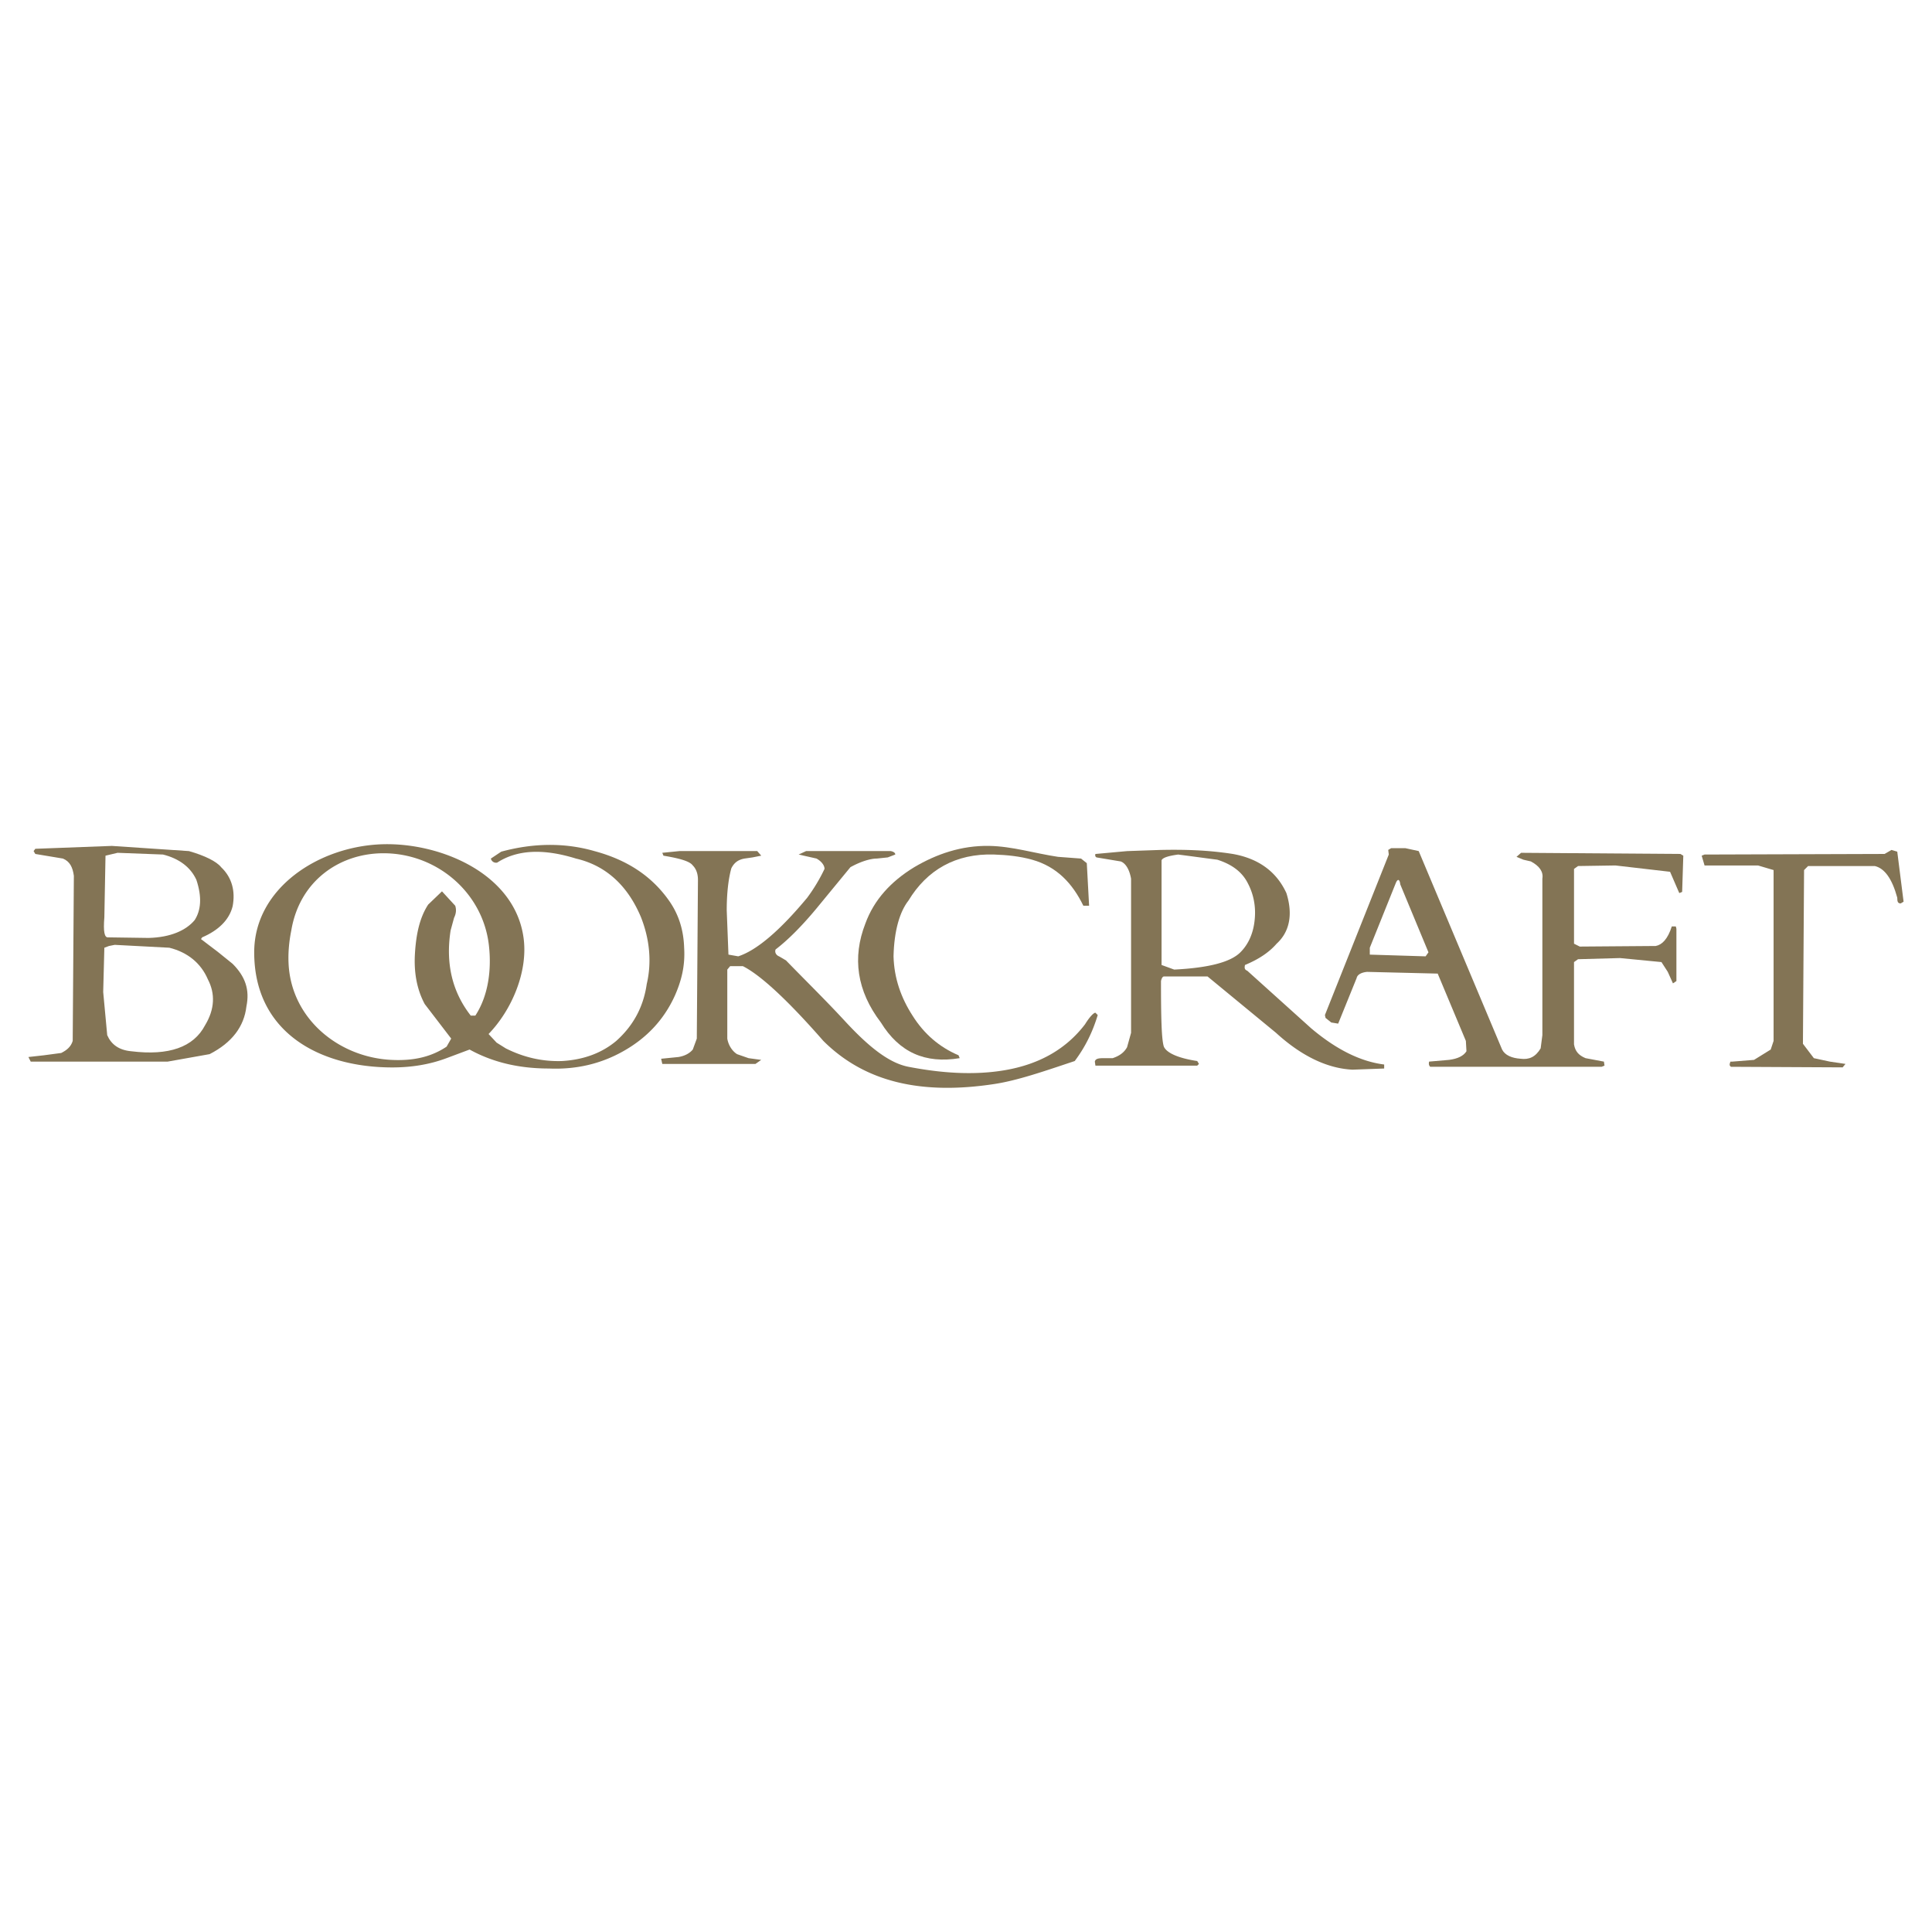 <svg xmlns="http://www.w3.org/2000/svg" width="2500" height="2500" viewBox="0 0 192.756 192.756"><g fill-rule="evenodd" clip-rule="evenodd"><path fill="#fff" d="M0 0h192.756v192.756H0V0z"/><path d="M105.561 85.487l2.295.172.574.459.23 4.247h-.574c-1.092-2.238-2.645-3.898-5.107-4.591-1.229-.345-2.516-.474-3.789-.517-3.842-.129-6.714 1.549-8.55 4.591-.861 1.091-1.435 2.984-1.492 5.567.058 2.181.746 4.132 1.894 5.911 1.148 1.836 2.697 3.156 4.591 3.959l.115.287c-3.443.574-6.026-.574-7.862-3.557-2.41-3.156-2.869-6.486-1.549-9.872.86-2.353 2.525-4.189 4.877-5.624 2.238-1.32 4.704-2.167 7.461-2.124 2.319.038 4.567.748 6.886 1.092zM175.402 86.348h-5.338l-.287-.976.287-.115 17.963-.058.689-.401.574.172.631 4.993-.287.172c-.287 0-.344-.172-.344-.574-.518-1.894-1.264-2.927-2.238-3.156h-6.658l-.402.402-.113 17.332 1.09 1.434 1.607.346 1.549.229-.287.344-11.133-.057c-.172-.115-.172-.229-.059-.516h.174l2.18-.174 1.664-1.031.287-.861V86.807l-1.549-.459z" fill="#837455"/><path d="M109.52 101.27c-.516 1.721-1.262 3.213-2.295 4.59-3.1 1.033-5.709 1.943-8.035 2.295-7.165 1.088-12.854-.129-17.044-4.303-3.615-4.133-6.313-6.6-8.034-7.461h-1.263l-.287.344v6.887c.114.689.517 1.264.975 1.551l1.148.4 1.263.172-.574.402h-9.297l-.115-.516 1.722-.172c.689-.115 1.148-.402 1.435-.746l.401-1.092.115-15.839c0-.688-.229-1.148-.516-1.435-.287-.402-1.205-.689-2.927-.976l-.115-.287 1.722-.173h7.748l.402.459-.861.172-.803.115c-.632.115-1.033.402-1.32.976-.287 1.033-.459 2.468-.459 4.189l.172 4.419.976.172c1.779-.574 4.075-2.468 6.887-5.854a17.226 17.226 0 0 0 1.722-2.869c0-.344-.287-.746-.803-1.033l-1.779-.401.746-.345h8.436c.287.058.459.173.459.345l-.746.287-1.09.115c-.631 0-1.607.287-2.64.861l-3.446 4.19c-1.435 1.722-2.812 3.099-4.018 4.017-.115.287.058.574.344.689l.689.402c1.951 2.009 3.954 3.968 5.854 6.025 2.233 2.42 4.319 4.195 6.37 4.592 3.275.633 6.533.861 9.583.344 3.562-.602 6.199-2.18 8.035-4.59.459-.746.861-1.148 1.033-1.148l.23.23z" fill="#837455"/><path d="M38.209 84.23c-6.38.171-12.837 4.377-12.847 10.761-.013 7.964 6.466 11.509 13.774 11.507 1.87 0 3.694-.277 5.42-.926l2.295-.859c2.181 1.205 4.763 1.893 7.92 1.893 2.697.115 5.165-.459 7.403-1.721 2.353-1.32 4.075-3.156 5.165-5.566.631-1.436 1.033-2.928.918-4.764-.058-1.836-.574-3.329-1.435-4.591-1.779-2.583-4.304-4.189-7.518-5.05-2.984-.86-6.141-.803-9.297.058l-1.033.688a.53.53 0 0 0 .631.402c1.951-1.263 4.534-1.435 7.862-.402 2.984.689 5.165 2.698 6.485 5.854.86 2.181 1.09 4.476.574 6.657-.344 2.41-1.435 4.246-3.042 5.682-1.435 1.205-3.271 1.893-5.452 2.008-2.008.059-3.845-.4-5.566-1.262l-.918-.574-.804-.861c2.308-2.387 3.956-6.215 3.491-9.599-.875-6.394-8.252-9.49-14.026-9.335zm10.564 10.047c.279 2.375-.018 5.016-1.348 7.049h-.459c-1.836-2.354-2.525-5.166-2.009-8.494l.345-1.263c.229-.459.229-.861.115-1.205l-1.32-1.435-1.377 1.32c-.861 1.319-1.205 2.983-1.32 4.877-.115 1.837.172 3.558.976 5.05l2.64 3.443-.459.805c-1.549 1.033-3.329 1.439-5.566 1.318-5.19-.279-9.854-4.051-10.192-9.464-.067-1.079.02-2.228.264-3.448.827-4.962 4.843-7.72 9.245-7.701 5.298.024 9.853 3.924 10.465 9.148zM111.816 85.946c.459.172.859.746 1.031 1.722v15.379l-.4 1.436c-.287.516-.746.861-1.436 1.09h-.918c-.516 0-.803.059-.861.346l.059.4h10.156l.174-.172-.174-.287c-1.893-.287-3.041-.803-3.328-1.434-.229-.689-.287-2.812-.287-6.543.059-.287.174-.459.287-.459h4.361l6.83 5.623c2.641 2.412 5.223 3.559 7.633 3.674l3.156-.115v-.4c-2.295-.287-4.705-1.436-7.289-3.617l-6.369-5.738c-.287-.115-.287-.287-.23-.574 1.377-.573 2.41-1.262 3.156-2.123 1.264-1.148 1.664-2.87.977-5.05-.977-2.124-2.756-3.444-5.338-3.903-2.52-.398-4.92-.452-7.287-.401l-3.271.114-3.156.287c-.059.172 0 .287.115.344l2.409.401zm9.641-.172c1.436.459 2.467 1.205 3.041 2.353.574 1.091.805 2.296.689 3.559-.115 1.319-.574 2.468-1.436 3.328-.975.976-3.156 1.549-6.6 1.721l-1.262-.459V85.832c.115-.287.799-.459 1.658-.574 1.342.171 2.57.343 3.91.516z" fill="#837455"/><path d="M139.707 88.242l2.811 6.771-.285.402-5.568-.172v-.688l2.584-6.428c.171-.46.399-.46.458.115zm-1.148-2.985l-6.371 16.012.059.285.574.461.688.113 1.838-4.533c.057-.344.459-.574 1.031-.631l7.061.172 2.811 6.715.059 1.033c-.287.459-.861.746-1.723.859l-2.008.174c-.059.287 0 .4.115.516h17.102l.287-.115-.059-.4-1.836-.346c-.689-.287-1.033-.688-1.148-1.377v-8.207l.402-.287 4.189-.115 4.133.401.631.976.516 1.148.346-.23v-5.222l-.059-.229h-.402c-.4 1.262-.975 1.836-1.605 1.951l-7.576.058-.574-.287v-7.461l.402-.287 3.73-.057 5.451.631.918 2.124.287-.115.115-3.616-.287-.172-15.896-.114-.459.401.689.287.746.172c.859.459 1.262 1.033 1.146 1.722v15.61l-.172 1.32c-.516.861-1.148 1.146-2.008 1.033-.861-.059-1.551-.346-1.838-.918l-8.32-19.8-1.32-.287h-1.434l-.287.172.056.46zM7.369 87.38l-.115 16.471c-.172.574-.574.918-1.147 1.205l-1.722.229-1.55.174.23.459h13.658l4.189-.746c2.238-1.148 3.443-2.756 3.673-4.764.344-1.664-.115-2.984-1.377-4.248l-1.492-1.204-1.664-1.263.115-.172c1.607-.689 2.697-1.722 3.042-3.099.287-1.492-.057-2.87-1.147-3.902-.459-.574-1.607-1.148-3.214-1.607l-7.69-.516-7.633.287-.172.229.17.287 2.755.459c.689.287.975.861 1.091 1.721zm4.361-2.295l4.534.172c1.607.401 2.754 1.263 3.329 2.525.574 1.722.459 3.042-.172 4.017-.861 1.033-2.41 1.722-4.591 1.779l-4.018-.057c-.401.057-.516-.574-.401-2.009l.115-6.141 1.204-.286zm9.01 12.626c.746 1.434.689 2.984-.287 4.59-1.147 2.182-3.615 3.043-7.346 2.584-1.262-.115-2.008-.689-2.41-1.607l-.401-4.305.115-4.418.459-.172.574-.115 5.452.287c1.835.458 3.155 1.549 3.844 3.156z" fill="#837455"/></g></svg>